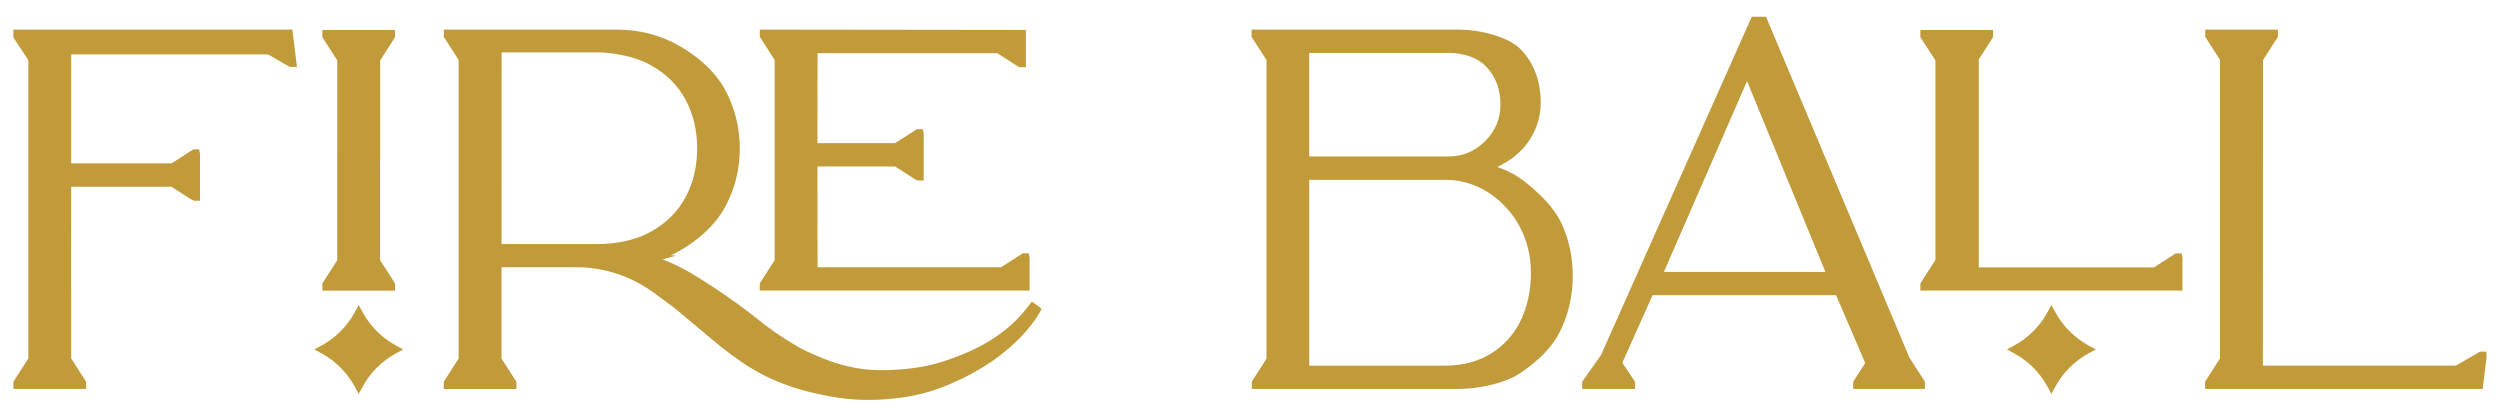 <svg xmlns="http://www.w3.org/2000/svg" id="Layer_1" viewBox="0 0 600 100"><polygon points="71.27 16.06 69.73 16.06 69.27 15.91 64.34 13.05 17.09 13.05 17.09 39.2 41.18 39.2 46.38 35.86 47.8 35.86 48.01 36.95 48.01 48.17 46.59 48.17 46.12 48 41.13 44.81 17.09 44.81 17.07 68.6 17.09 69.65 17.09 86.03 20.67 91.61 20.67 93.34 3.22 93.34 3.22 91.61 6.8 86.03 6.8 14.42 3.21 8.99 3.21 7.11 70.17 7.11 71.27 16.06" fill="#c19a3a"></polygon><path d="m96.75,83.87l-1.76.95c-3.36,1.85-6.11,4.59-7.94,7.95l-.96,1.76-.96-1.76c-1.84-3.36-4.58-6.1-7.94-7.95l-1.76-.95,1.76-.96c3.36-1.84,6.11-4.59,7.94-7.94l.96-1.76.96,1.76c1.84,3.36,4.59,6.1,7.94,7.94l1.76.96ZM77.36,8.93v-1.73s17.44,0,17.44,0v1.73l-3.57,5.58v25.04s-.01,0-.01,0v22.9s3.59,5.57,3.59,5.57v1.74s-5.49,0-5.49,0h-11.95v-1.74l3.57-5.57v-25.1s.01,0,.01,0V14.5s-3.59-5.57-3.59-5.57Z" fill="#c19a3a"></path><path d="m249.98,74.15l-.43.8c-1.1,1.97-7.42,12.13-24.4,18.34-4.87,1.78-10.6,2.69-17.04,2.69-5,0-9.47-.89-13.17-1.75-1.02-.23-2.01-.5-2.99-.78-2.68-.78-5.23-1.75-7.57-2.87-1.64-.79-3.27-1.7-4.86-2.68-1.27-.79-2.47-1.66-3.63-2.5l-.33-.23c-2.18-1.58-6.16-4.93-9.35-7.63-2.13-1.8-3.97-3.35-4.67-3.87l-1.97-1.45c-.96-.71-1.89-1.4-2.8-2.06-5.44-3.92-11.78-6.01-18.35-6.02h-18.06v21.91l3.58,5.58v1.73h-17.45v-1.73l3.58-5.58V14.38l-3.56-5.54v-1.73h41.63c5.3,0,10.27,1.29,14.76,3.82,4.97,2.8,8.78,6.4,11.01,10.42,2.4,4.35,3.63,9.15,3.64,14.26,0,5.12-1.23,9.91-3.63,14.26-2.24,4.03-6.05,7.64-11.02,10.43-.63.35-1.27.68-1.92.98l1.3.06-3.28.92c.33.12.66.24.97.37,3.98,1.61,7.56,3.87,11.19,6.26,2.8,1.83,5.6,3.82,8.34,5.89l.26.19c.67.52,1.27.97,1.56,1.22,3.07,2.54,6.52,4.92,10.24,7.06.24.14.49.27.75.4l.46.24c1.09.58,2.81,1.35,5.12,2.27,4.47,1.78,9.01,2.68,13.51,2.68,5.72,0,10.8-.72,15.17-2.16,4.39-1.43,8.2-3.16,11.34-5.13,2.92-1.86,5.41-3.95,7.38-6.24.53-.61.99-1.17,1.41-1.71l.95-1.22,1.63,1.18.51.38v.04s.18.16.18.16Zm-85.42-26.87c1.72-3.23,2.65-6.91,2.75-10.95l.02-.65-.02-.76c-.1-4.04-1.03-7.72-2.75-10.95-1.82-3.41-4.57-6.18-8.16-8.21-2.26-1.27-4.86-2.16-7.71-2.64-.62-.13-1.21-.23-1.81-.31v.02c-.23-.04-.47-.06-.7-.09l-.66-.07c-.38-.04-.76-.08-1.16-.09h-23.97l-.02,46h22.86c1.9,0,3.74-.15,5.45-.44,2.85-.47,5.44-1.36,7.71-2.64,3.59-2.03,6.34-4.8,8.16-8.2" fill="#c19a3a"></path><polygon points="247.1 61.88 247.1 69.74 241.3 69.75 182.34 69.75 182.34 68.01 185.92 62.43 185.92 14.41 182.35 8.84 182.35 7.1 246.21 7.18 246.21 16.12 244.79 16.12 244.31 15.95 239.35 12.77 196.21 12.77 196.19 34.35 214.83 34.35 220.06 31 221.48 31 221.69 32.09 221.69 43.32 220.27 43.32 219.79 43.14 214.81 39.95 196.19 39.95 196.21 64.15 240.24 64.15 245.47 60.79 246.89 60.79 247.1 61.88" fill="#c19a3a"></polygon><path d="m377.46,66.2c0,4.87-1.07,9.43-3.17,13.58-1.8,3.53-5.04,6.86-9.64,9.9-3.6,2.38-10.09,3.66-14.38,3.66h-49.84v-1.74l3.53-5.52V14.4l-3.58-5.54v-1.75h50.08c4.22,0,11.6,1.54,14.75,4.97,3.02,3.28,4.56,7.51,4.56,12.57,0,3.75-1.23,7.22-3.65,10.28-1.87,2.35-4.5,4.03-6.78,5.16,2.55.83,4.94,2.14,7.14,3.94,2.88,2.36,6.43,5.59,8.3,9.63,1.78,3.84,2.68,8.06,2.68,12.53m-17.36-41.07c0-3.67-1.07-6.59-3.26-8.95-2.14-2.31-5.3-3.47-9.39-3.47h-33.24v24.85h33.35c3.49,0,6.38-1.2,8.86-3.67,2.47-2.47,3.68-5.33,3.68-8.76m-45.88,62.64h32.37c4.43,0,8.24-1,11.34-2.96,3.11-1.96,5.49-4.63,7.07-7.94,1.61-3.35,2.42-7.19,2.42-11.4,0-3.97-.88-7.65-2.62-10.94-1.74-3.29-4.17-6.01-7.23-8.07-3.03-2.03-6.4-3.14-10-3.29h-33.35v44.59Z" fill="#c19a3a"></path><path d="m461.98,91.61v1.74h-17.21v-1.74l2.88-4.49-6.99-16.27h-44.04l-7.27,16.22,3.09,4.58v1.69h-12.73v-1.7l4.52-6.4L420.42,4.02h3.42l34.44,81.86,3.7,5.73Zm-42.69-72.14l-19.96,45.79h38.77l-18.81-45.79Z" fill="#c19a3a"></path><path d="m523.79,61.9v7.85h-62.9v-1.74l3.62-5.64V14.51l-3.62-5.58v-1.73h17.44s0,1.72,0,1.72l-3.42,5.34v49.91h42.03l5.23-3.35h1.41l.21,1.09Zm-22.55,21.01l1.76.95-1.76.96c-3.36,1.84-6.11,4.59-7.94,7.94l-.96,1.76-.96-1.76c-1.84-3.36-4.59-6.1-7.95-7.94l-1.76-.96,1.76-.95c3.36-1.85,6.11-4.59,7.95-7.95l.96-1.76.96,1.76c1.83,3.36,4.58,6.1,7.94,7.95" fill="#c19a3a"></path><polygon points="596.79 85.62 595.85 93.34 529.22 93.34 529.22 91.61 532.8 86.03 532.8 14.36 529.26 8.84 529.26 7.11 546.7 7.11 546.7 8.84 543.12 14.42 543.09 87.75 589.42 87.75 595.19 84.4 596.72 84.4 596.79 85.62" fill="#c19a3a"></polygon></svg>